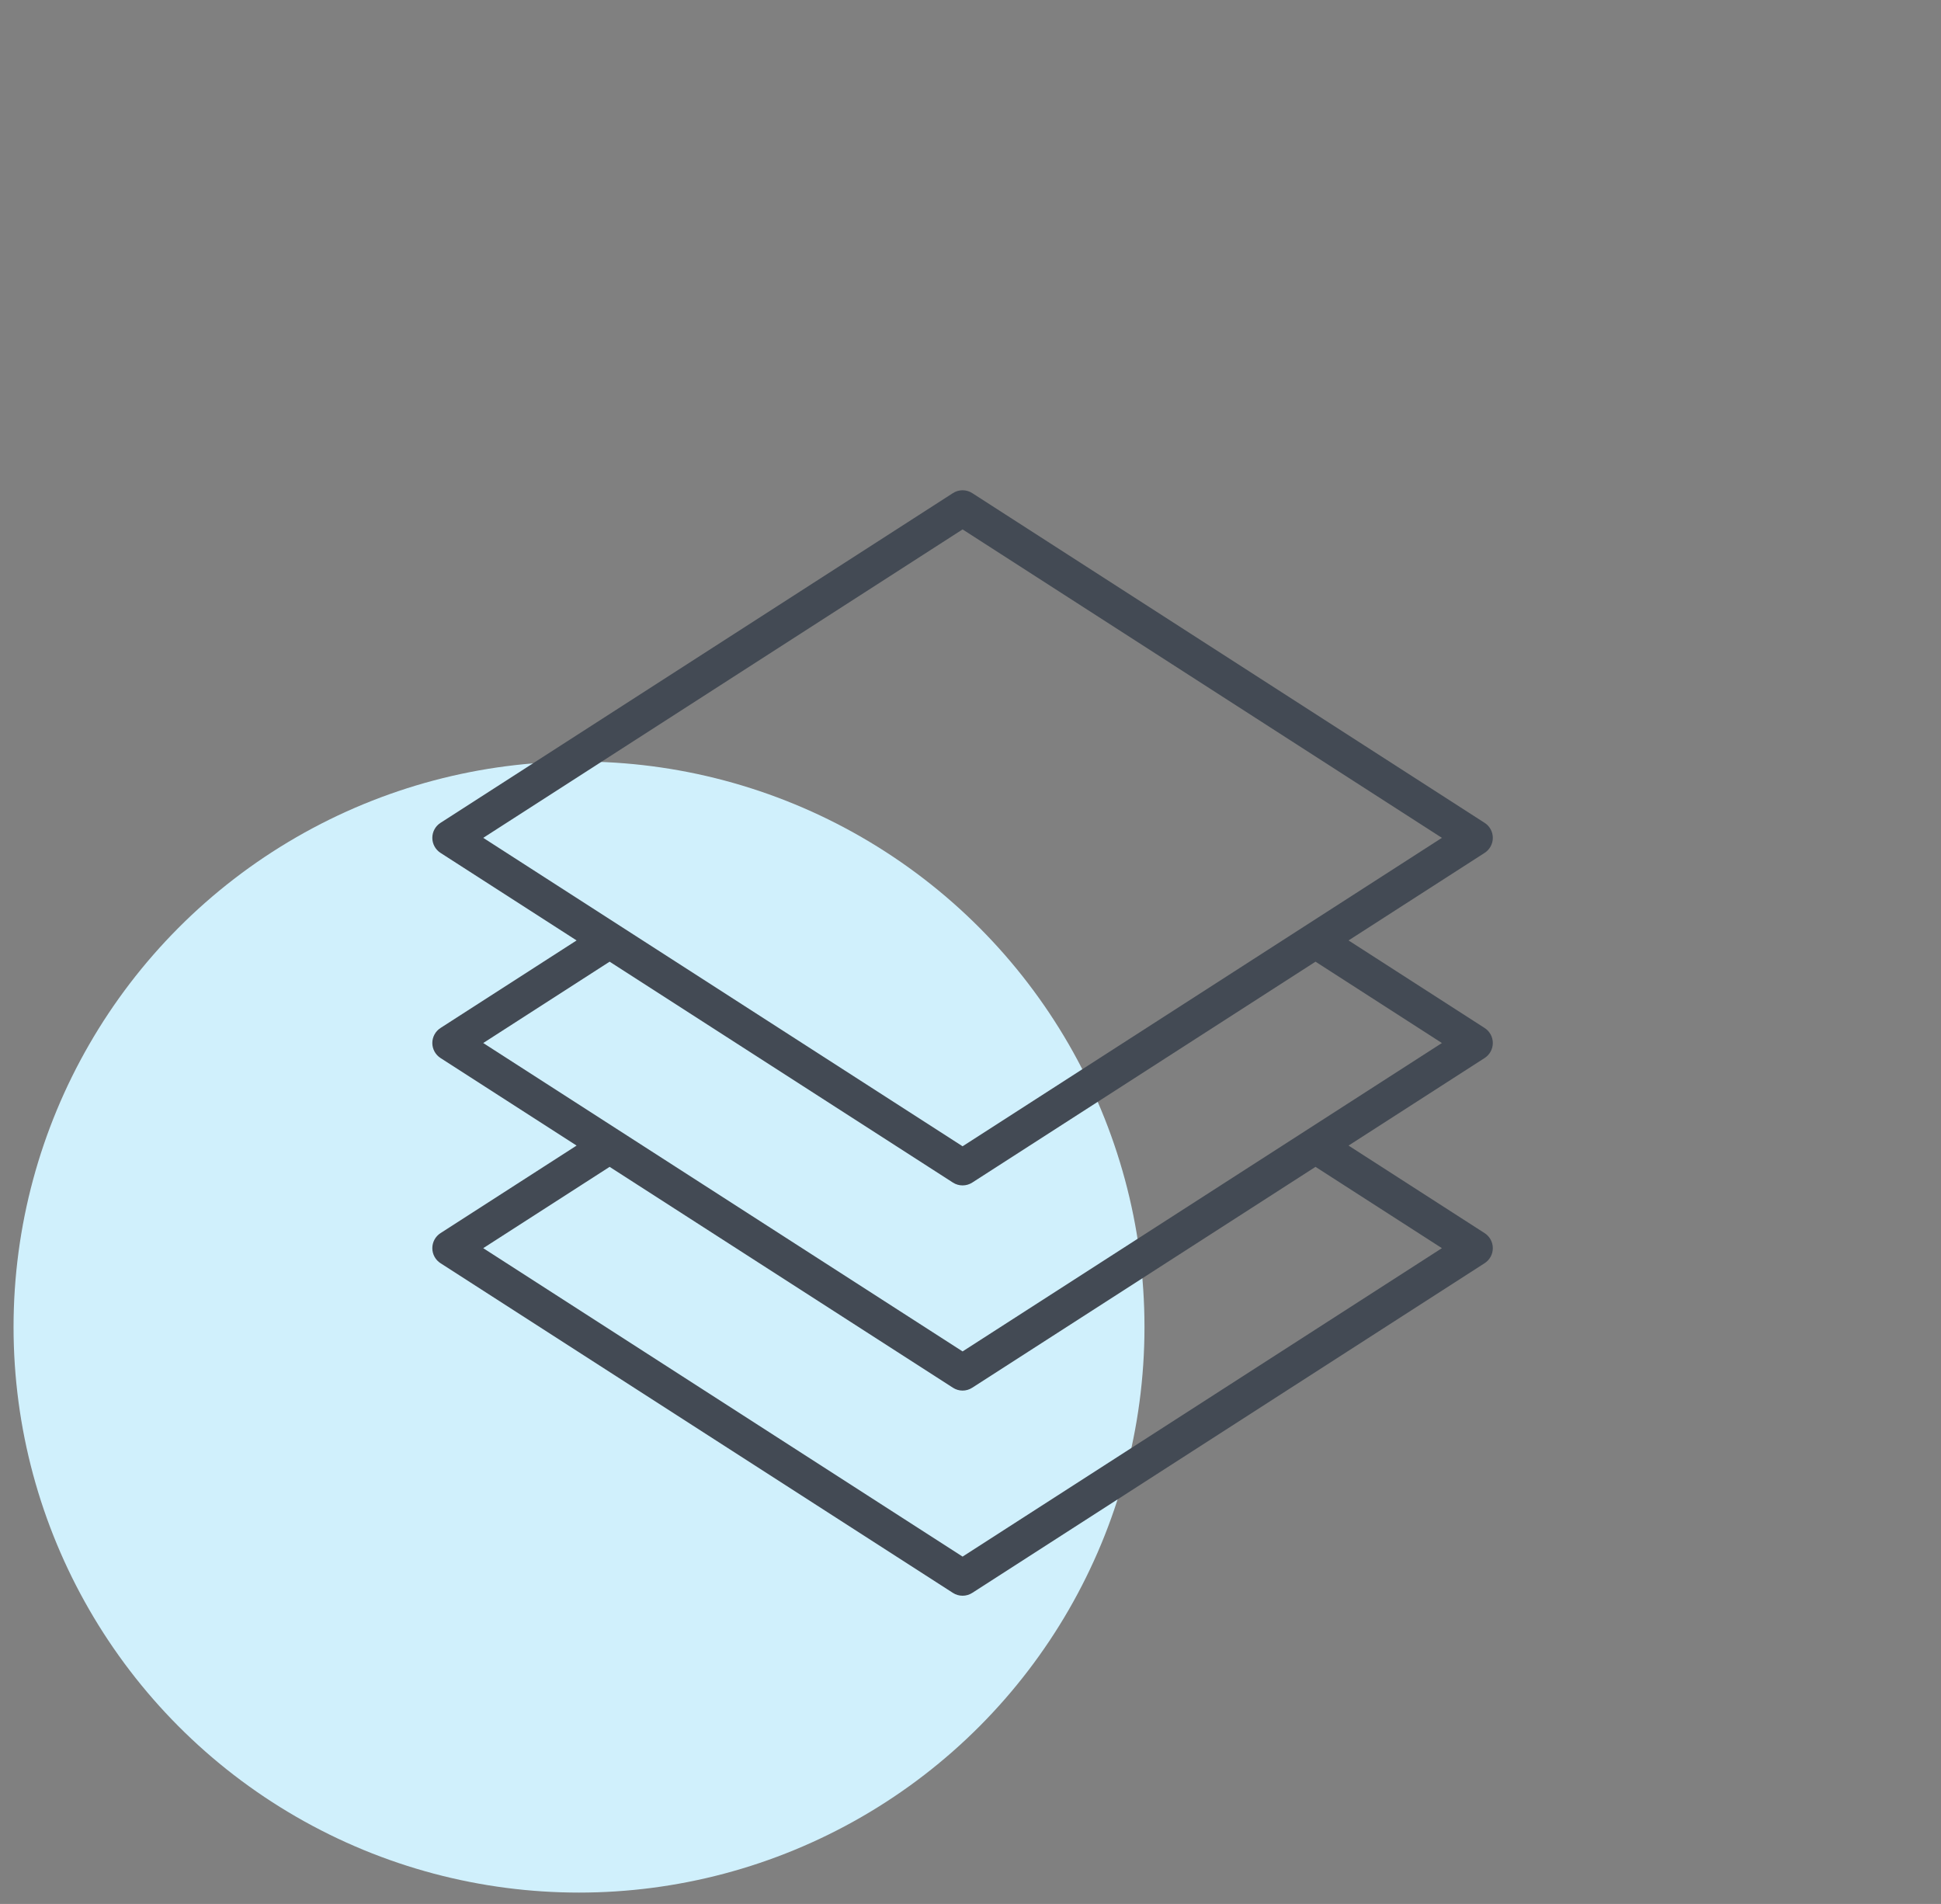 <svg width="52" height="51" viewBox="0 0 52 51" fill="none" xmlns="http://www.w3.org/2000/svg">
<rect x="0" y="0" width="52" height="51" fill="#808080" stroke="none"/>
<ellipse cx="15.512" cy="35.547" rx="15.149" ry="15.149" fill="#D0F0FC"/>
<path d="M39.993 22.443C39.993 22.28 39.91 22.128 39.773 22.041L26.047 13.209C25.889 13.107 25.686 13.107 25.529 13.209L11.802 22.041C11.665 22.128 11.582 22.28 11.582 22.443C11.582 22.606 11.665 22.758 11.802 22.846L15.447 25.191L11.802 27.536C11.665 27.624 11.582 27.776 11.582 27.939C11.582 28.101 11.665 28.253 11.802 28.341L15.447 30.686L11.802 33.031C11.665 33.119 11.582 33.271 11.582 33.434C11.582 33.597 11.665 33.749 11.802 33.837L25.529 42.668C25.607 42.719 25.698 42.744 25.788 42.744C25.878 42.744 25.968 42.719 26.047 42.668L39.773 33.837C39.91 33.749 39.993 33.597 39.993 33.434C39.993 33.271 39.91 33.119 39.773 33.031L36.128 30.686L39.773 28.341C39.91 28.253 39.993 28.101 39.993 27.939C39.993 27.776 39.91 27.624 39.773 27.536L36.128 25.191L39.773 22.846C39.91 22.758 39.993 22.606 39.993 22.443ZM38.629 33.434L25.788 41.696L12.946 33.434L16.332 31.256L25.529 37.172C25.607 37.223 25.698 37.249 25.788 37.249C25.878 37.249 25.968 37.223 26.047 37.172L35.243 31.256L38.629 33.434ZM38.629 27.939L25.788 36.2L12.946 27.939L16.332 25.76L25.529 31.677C25.607 31.728 25.698 31.753 25.788 31.753C25.878 31.753 25.968 31.728 26.047 31.677L35.243 25.76L38.629 27.939ZM25.788 30.705L12.946 22.443L25.788 14.181L38.629 22.443L25.788 30.705Z" fill="#434A54"/>
</svg>
